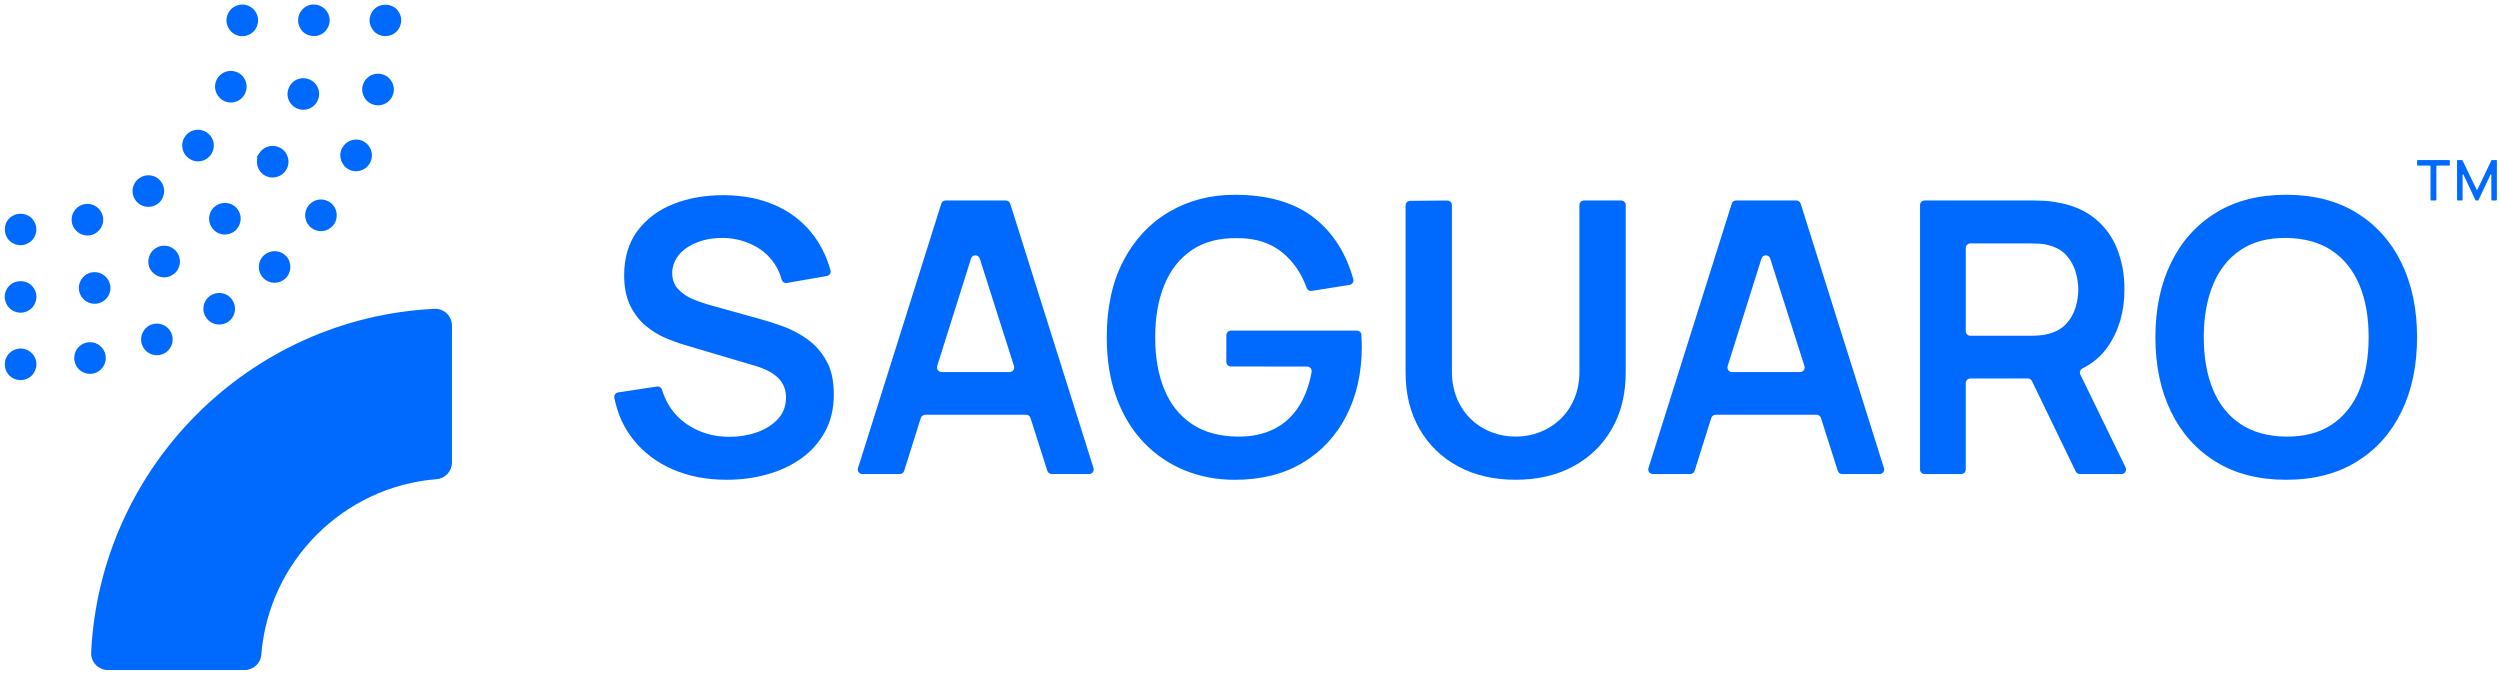 <svg xmlns="http://www.w3.org/2000/svg" fill="none" viewBox="0 0 311 84" height="84" width="311">
<path fill="#006AFE" d="M100.434 42.192C99.473 41.515 98.476 40.988 97.436 40.609C96.398 40.232 95.46 39.932 94.625 39.711L88.533 38.01C87.763 37.804 87.001 37.548 86.254 37.242C85.507 36.935 84.881 36.517 84.379 35.988C83.92 35.508 83.67 34.902 83.629 34.169C83.57 33.15 83.984 32.135 84.708 31.417C85.269 30.857 85.981 30.419 86.845 30.104C87.813 29.748 88.862 29.58 89.997 29.595C91.161 29.627 92.258 29.863 93.29 30.304C94.322 30.745 95.195 31.387 95.91 32.229C96.521 32.95 96.962 33.798 97.236 34.778C97.315 35.063 97.585 35.252 97.877 35.202L102.86 34.336C103.189 34.281 103.407 33.945 103.316 33.624C102.798 31.788 101.984 30.201 100.878 28.865C99.652 27.384 98.124 26.254 96.298 25.474C94.472 24.694 92.393 24.297 90.065 24.282C87.766 24.267 85.678 24.629 83.796 25.368C81.915 26.11 80.421 27.222 79.31 28.712C78.198 30.201 77.646 32.041 77.646 34.23C77.646 35.729 77.893 36.983 78.389 38.001C78.886 39.016 79.524 39.852 80.301 40.506C81.08 41.159 81.906 41.671 82.779 42.042C83.652 42.413 84.467 42.707 85.222 42.928L94.004 45.527C94.634 45.715 95.189 45.942 95.669 46.201C96.148 46.46 96.542 46.749 96.848 47.063C97.153 47.378 97.386 47.737 97.544 48.138C97.703 48.541 97.779 48.977 97.779 49.451C97.779 50.507 97.444 51.396 96.777 52.12C96.11 52.844 95.239 53.398 94.169 53.774C93.099 54.151 91.958 54.342 90.747 54.342C88.701 54.342 86.895 53.792 85.328 52.688C83.891 51.676 82.9 50.278 82.356 48.491C82.273 48.217 82.012 48.041 81.729 48.082L76.902 48.815C76.584 48.862 76.361 49.171 76.423 49.489C76.814 51.464 77.593 53.189 78.763 54.66C80.045 56.276 81.682 57.518 83.673 58.384C85.663 59.249 87.901 59.685 90.388 59.685C92.135 59.685 93.807 59.464 95.404 59.022C97 58.581 98.421 57.919 99.664 57.036C100.908 56.153 101.896 55.046 102.628 53.715C103.36 52.385 103.724 50.837 103.724 49.071C103.724 47.305 103.413 45.966 102.792 44.865C102.172 43.761 101.378 42.872 100.42 42.192H100.434Z"></path>
<path fill="#006AFE" d="M117.096 25.336L106.735 58.231C106.62 58.599 106.894 58.97 107.276 58.97H111.939C112.186 58.97 112.407 58.808 112.48 58.572L114.55 51.994C114.623 51.758 114.844 51.596 115.091 51.596H127.651C127.898 51.596 128.119 51.755 128.192 51.994L130.288 58.575C130.365 58.811 130.582 58.972 130.829 58.972H135.492C135.878 58.972 136.151 58.599 136.033 58.234L125.672 25.339C125.599 25.103 125.378 24.941 125.131 24.941H117.631C117.384 24.941 117.164 25.103 117.09 25.339L117.096 25.336ZM116.584 45.542L120.795 32.161C120.962 31.632 121.709 31.632 121.88 32.161L126.143 45.542C126.26 45.91 125.987 46.284 125.602 46.284H117.131C116.746 46.284 116.473 45.91 116.59 45.545L116.584 45.542Z"></path>
<path fill="#006AFE" d="M169.368 41.669C169.351 41.365 169.098 41.13 168.792 41.13H157.282H153.124C152.81 41.13 152.557 41.386 152.557 41.698V45.021C152.557 45.336 152.813 45.589 153.124 45.589H157.282V45.595H162.603C162.965 45.595 163.229 45.928 163.165 46.284C162.859 47.935 162.344 49.333 161.624 50.478C160.807 51.779 159.751 52.747 158.461 53.383C157.17 54.022 155.667 54.334 153.95 54.316C151.669 54.284 149.767 53.757 148.25 52.733C146.729 51.708 145.595 50.278 144.839 48.444C144.083 46.608 143.704 44.447 143.704 41.957C143.704 39.467 144.086 37.295 144.848 35.434C145.612 33.574 146.747 32.135 148.258 31.111C149.77 30.086 151.666 29.589 153.947 29.621C156.214 29.621 158.078 30.225 159.543 31.429C160.895 32.544 161.901 34.004 162.553 35.814C162.644 36.07 162.9 36.229 163.171 36.188L167.887 35.44C168.222 35.387 168.445 35.052 168.351 34.725C167.449 31.508 165.846 28.983 163.544 27.152C161.095 25.206 157.778 24.232 153.592 24.232C150.569 24.232 147.856 24.939 145.448 26.348C143.04 27.758 141.143 29.783 139.758 32.423C138.374 35.064 137.68 38.242 137.68 41.96C137.68 44.797 138.089 47.314 138.906 49.513C139.723 51.711 140.861 53.566 142.316 55.078C143.772 56.591 145.465 57.736 147.391 58.516C149.32 59.296 151.384 59.688 153.589 59.688C156.879 59.688 159.704 58.978 162.065 57.56C164.426 56.141 166.24 54.184 167.507 51.688C168.774 49.192 169.407 46.334 169.407 43.12C169.407 43.025 169.398 42.734 169.383 42.245C169.377 42.031 169.368 41.842 169.357 41.674L169.368 41.669Z"></path>
<path fill="#006AFE" d="M196.482 46.187C196.482 47.446 196.271 48.583 195.844 49.589C195.421 50.596 194.836 51.452 194.098 52.153C193.357 52.853 192.513 53.389 191.56 53.76C190.608 54.131 189.605 54.316 188.55 54.316C187.494 54.316 186.536 54.137 185.574 53.772C184.613 53.41 183.763 52.877 183.025 52.176C182.284 51.476 181.699 50.619 181.267 49.613C180.835 48.606 180.617 47.461 180.617 46.187V25.512C180.617 25.198 180.359 24.941 180.044 24.944L175.419 24.983C175.108 24.983 174.855 25.239 174.855 25.551V46.328C174.855 49.021 175.434 51.37 176.589 53.371C177.745 55.373 179.353 56.924 181.405 58.028C183.46 59.132 185.839 59.682 188.547 59.682C191.255 59.682 193.633 59.132 195.688 58.028C197.743 56.924 199.349 55.373 200.504 53.371C201.66 51.37 202.239 49.024 202.239 46.328V25.506C202.239 25.192 201.983 24.939 201.672 24.939H197.047C196.732 24.939 196.479 25.195 196.479 25.506V46.187H196.482Z"></path>
<path fill="#006AFE" d="M215.428 25.336L205.067 58.231C204.953 58.599 205.226 58.97 205.608 58.97H210.271C210.518 58.97 210.739 58.808 210.812 58.572L212.882 51.994C212.956 51.758 213.176 51.596 213.423 51.596H225.983C226.23 51.596 226.451 51.755 226.524 51.994L228.621 58.575C228.697 58.811 228.915 58.972 229.162 58.972H233.825C234.21 58.972 234.483 58.599 234.366 58.234L224.005 25.339C223.931 25.103 223.711 24.941 223.464 24.941H215.963C215.716 24.941 215.496 25.103 215.422 25.339L215.428 25.336ZM214.917 45.542L219.127 32.161C219.295 31.632 220.041 31.632 220.212 32.161L224.475 45.542C224.593 45.91 224.319 46.284 223.934 46.284H215.464C215.078 46.284 214.805 45.91 214.923 45.545L214.917 45.542Z"></path>
<path fill="#006AFE" d="M262.179 43.173C263.579 41.18 264.281 38.796 264.281 36.023C264.281 34.148 263.97 32.441 263.349 30.908C262.729 29.371 261.776 28.1 260.491 27.09C259.209 26.081 257.584 25.427 255.617 25.127C255.176 25.047 254.696 24.997 254.176 24.974C253.656 24.95 253.232 24.939 252.9 24.939H239.42C239.105 24.939 238.852 25.195 238.852 25.506V58.401C238.852 58.716 239.108 58.97 239.42 58.97H243.974C244.288 58.97 244.541 58.714 244.541 58.401V47.652C244.541 47.337 244.797 47.084 245.109 47.084H252.265C252.483 47.084 252.682 47.208 252.777 47.405L258.222 58.652C258.316 58.849 258.516 58.972 258.733 58.972H263.914C264.334 58.972 264.608 58.531 264.425 58.154L258.792 46.587C258.654 46.304 258.78 45.972 259.063 45.83C260.341 45.189 261.382 44.306 262.179 43.173ZM244.544 30.849C244.544 30.534 244.8 30.281 245.112 30.281H252.665C252.979 30.281 253.332 30.292 253.726 30.316C254.12 30.34 254.482 30.398 254.811 30.493C255.755 30.731 256.499 31.146 257.043 31.747C257.587 32.344 257.972 33.027 258.198 33.792C258.427 34.557 258.539 35.302 258.539 36.026C258.539 36.75 258.425 37.492 258.198 38.248C257.969 39.005 257.584 39.682 257.043 40.279C256.499 40.88 255.755 41.298 254.811 41.533C254.482 41.627 254.117 41.692 253.726 41.721C253.332 41.754 252.979 41.769 252.665 41.769H245.112C244.797 41.769 244.544 41.513 244.544 41.2V30.852V30.849Z"></path>
<path fill="#006AFE" d="M298.736 32.691C297.437 30.03 295.573 27.953 293.141 26.463C290.71 24.974 287.793 24.229 284.395 24.229C280.996 24.229 278.082 24.974 275.659 26.463C273.237 27.953 271.376 30.027 270.076 32.691C268.777 35.355 268.13 38.443 268.13 41.957C268.13 45.471 268.78 48.559 270.076 51.223C271.376 53.886 273.237 55.961 275.659 57.451C278.082 58.94 280.996 59.685 284.395 59.685C287.793 59.685 290.71 58.94 293.141 57.451C295.573 55.961 297.44 53.886 298.736 51.223C300.036 48.562 300.683 45.471 300.683 41.957C300.683 38.443 300.033 35.355 298.736 32.691ZM293.521 48.479C292.756 50.34 291.616 51.782 290.098 52.803C288.578 53.828 286.679 54.331 284.397 54.316C282.116 54.284 280.214 53.757 278.697 52.733C277.177 51.708 276.042 50.278 275.286 48.444C274.53 46.608 274.151 44.447 274.151 41.957C274.151 39.467 274.533 37.295 275.295 35.434C276.059 33.574 277.194 32.135 278.705 31.111C280.217 30.086 282.113 29.583 284.395 29.598C286.676 29.63 288.575 30.157 290.095 31.181C291.613 32.206 292.756 33.636 293.518 35.47C294.282 37.303 294.661 39.467 294.661 41.957C294.661 44.447 294.279 46.622 293.518 48.479H293.521Z"></path>
<path fill="#006AFE" d="M30.433 83.352H13.434C12.246 83.352 11.281 82.363 11.34 81.177C12.443 58.098 31.001 39.523 54.051 38.419C55.239 38.363 56.224 39.325 56.224 40.515V57.533C56.224 58.616 55.395 59.52 54.316 59.608C42.711 60.532 33.426 69.828 32.503 81.445C32.418 82.525 31.512 83.355 30.43 83.355L30.433 83.352Z"></path>
<path fill="#006AFE" d="M49.873 2.142C49.844 2.016 49.809 1.904 49.773 1.798L49.767 1.783L49.762 1.768C49.709 1.648 49.644 1.548 49.588 1.456C49.515 1.339 49.435 1.241 49.332 1.138C48.988 0.788 48.483 0.585 47.948 0.585C47.412 0.585 46.904 0.785 46.554 1.138C46.451 1.241 46.372 1.339 46.304 1.445C46.225 1.574 46.166 1.686 46.128 1.786C46.084 1.883 46.042 2.007 46.013 2.13C45.983 2.28 45.972 2.404 45.972 2.531C45.972 3.034 46.181 3.537 46.548 3.917C46.913 4.282 47.421 4.491 47.942 4.491C48.462 4.491 48.965 4.288 49.332 3.923C49.435 3.82 49.515 3.723 49.579 3.617C49.647 3.508 49.709 3.393 49.759 3.281C49.806 3.161 49.841 3.034 49.87 2.916C49.897 2.79 49.911 2.651 49.911 2.528C49.911 2.404 49.9 2.278 49.87 2.139L49.873 2.142Z"></path>
<path fill="#006AFE" d="M34.164 31.246C33.673 31.246 33.2 31.428 32.835 31.758C32.039 32.485 31.983 33.733 32.709 34.54C33.091 34.946 33.62 35.178 34.167 35.178C34.649 35.178 35.12 34.996 35.487 34.666C36.284 33.922 36.337 32.673 35.611 31.879C35.24 31.476 34.714 31.243 34.164 31.243V31.246Z"></path>
<path fill="#006AFE" d="M19.508 40.256C19.27 40.256 19.037 40.297 18.814 40.382C17.808 40.771 17.3 41.91 17.676 42.919C17.964 43.682 18.702 44.191 19.511 44.191C19.755 44.191 20.002 44.144 20.219 44.056C20.698 43.876 21.087 43.511 21.304 43.028C21.522 42.545 21.537 42.007 21.345 41.515C21.063 40.762 20.325 40.256 19.505 40.256H19.508Z"></path>
<path fill="#006AFE" d="M11.19 42.572C11.073 42.572 10.955 42.581 10.84 42.602C10.32 42.702 9.87 42.993 9.576 43.429C9.282 43.861 9.173 44.385 9.27 44.9C9.429 45.827 10.238 46.507 11.19 46.507C11.308 46.507 11.417 46.495 11.52 46.484H11.534L11.555 46.478C12.613 46.278 13.319 45.253 13.131 44.194C12.966 43.252 12.152 42.569 11.19 42.569V42.572Z"></path>
<path fill="#006AFE" d="M27.267 36.444C26.905 36.444 26.549 36.544 26.241 36.735C25.794 37.009 25.479 37.439 25.356 37.951C25.232 38.463 25.317 38.993 25.594 39.437C25.944 40.02 26.57 40.37 27.267 40.37C27.643 40.37 27.99 40.273 28.296 40.085C28.743 39.811 29.057 39.382 29.178 38.869C29.298 38.36 29.216 37.833 28.94 37.383C28.581 36.794 27.955 36.441 27.267 36.441V36.444Z"></path>
<path fill="#006AFE" d="M47.448 9.212C47.307 9.183 47.166 9.168 47.024 9.168C46.09 9.168 45.299 9.804 45.102 10.716C44.875 11.776 45.545 12.824 46.601 13.053H46.607L46.63 13.059C46.754 13.083 46.883 13.106 47.022 13.106C47.953 13.106 48.747 12.467 48.95 11.555C49.179 10.492 48.506 9.445 47.451 9.215L47.448 9.212Z"></path>
<path fill="#006AFE" d="M45.116 17.533C44.858 17.415 44.59 17.359 44.311 17.359C43.543 17.359 42.835 17.812 42.508 18.516C42.064 19.499 42.499 20.668 43.476 21.124C43.743 21.244 44.011 21.3 44.302 21.3C45.072 21.3 45.772 20.844 46.086 20.138C46.307 19.667 46.325 19.131 46.139 18.637C45.954 18.148 45.593 17.757 45.113 17.533H45.116Z"></path>
<path fill="#006AFE" d="M41.088 25.198C40.75 24.947 40.347 24.815 39.927 24.815C39.304 24.815 38.713 25.115 38.348 25.621C38.036 26.042 37.907 26.563 37.986 27.081C38.066 27.599 38.342 28.058 38.766 28.373C39.107 28.623 39.509 28.753 39.927 28.753C40.556 28.753 41.135 28.459 41.517 27.944C42.156 27.061 41.961 25.83 41.085 25.198H41.088Z"></path>
<path fill="#006AFE" d="M2.564 43.358C2.432 43.358 2.302 43.373 2.173 43.399C2.052 43.423 1.92 43.452 1.788 43.517C1.694 43.558 1.582 43.608 1.47 43.676L1.459 43.685L1.447 43.694C1.344 43.77 1.253 43.846 1.165 43.938C0.797 44.306 0.597 44.8 0.597 45.33C0.597 45.86 0.797 46.34 1.162 46.716L1.173 46.728L1.185 46.737C1.267 46.807 1.353 46.881 1.45 46.952L1.461 46.961L1.473 46.969C1.582 47.037 1.697 47.087 1.805 47.137C1.905 47.175 2.032 47.222 2.182 47.249C2.294 47.276 2.426 47.29 2.561 47.29C2.652 47.29 2.796 47.284 2.949 47.249C3.076 47.225 3.19 47.184 3.293 47.149L3.308 47.143L3.323 47.137C3.449 47.081 3.549 47.028 3.643 46.969L3.655 46.961L3.667 46.952C3.764 46.881 3.846 46.807 3.931 46.737L3.943 46.725L3.955 46.713C4.322 46.334 4.531 45.827 4.531 45.327C4.531 44.797 4.319 44.288 3.946 43.932C3.593 43.57 3.09 43.358 2.57 43.358H2.564Z"></path>
<path fill="#006AFE" d="M37.24 3.299C37.284 3.399 37.334 3.511 37.401 3.617L37.41 3.629L37.419 3.64C37.489 3.734 37.563 3.82 37.634 3.902L37.642 3.911L37.651 3.92C38.013 4.282 38.519 4.488 39.042 4.488C39.162 4.488 39.289 4.488 39.433 4.459C39.553 4.432 39.671 4.394 39.792 4.341C39.921 4.294 40.027 4.229 40.124 4.17C40.23 4.105 40.327 4.026 40.433 3.92C40.803 3.534 41.012 3.031 41.012 2.528C41.012 2.401 41 2.278 40.971 2.139C40.941 2.013 40.906 1.901 40.871 1.795L40.862 1.771L40.85 1.751L40.83 1.709C40.791 1.63 40.741 1.53 40.671 1.433C40.606 1.333 40.527 1.239 40.43 1.138C40.324 1.032 40.227 0.953 40.124 0.888C40.03 0.829 39.924 0.765 39.803 0.712L39.789 0.706L39.774 0.7C39.671 0.665 39.556 0.626 39.436 0.6C39.306 0.573 39.174 0.559 39.045 0.559C38.527 0.559 38.019 0.771 37.651 1.138L37.642 1.147L37.634 1.156C37.563 1.239 37.489 1.324 37.419 1.418L37.41 1.43L37.401 1.445C37.34 1.542 37.29 1.642 37.234 1.765C37.172 1.901 37.137 2.027 37.119 2.151C37.096 2.283 37.084 2.404 37.084 2.528C37.084 2.651 37.096 2.781 37.122 2.899C37.14 3.034 37.184 3.178 37.243 3.296L37.24 3.299Z"></path>
<path fill="#006AFE" d="M32.868 21.783C33.182 21.977 33.541 22.08 33.908 22.08C34.585 22.08 35.208 21.742 35.578 21.177C35.864 20.724 35.955 20.191 35.834 19.67C35.717 19.158 35.408 18.728 34.97 18.454C34.652 18.257 34.285 18.151 33.914 18.151C33.241 18.151 32.618 18.492 32.25 19.063L31.906 19.596H32.027C31.803 20.409 32.121 21.309 32.868 21.783Z"></path>
<path fill="#006AFE" d="M11.767 33.854C11.611 33.854 11.452 33.871 11.299 33.91C10.252 34.166 9.608 35.231 9.864 36.288C10.076 37.171 10.858 37.789 11.769 37.789C11.943 37.789 12.099 37.772 12.243 37.733C12.748 37.61 13.181 37.295 13.454 36.844C13.727 36.394 13.81 35.867 13.683 35.355C13.457 34.469 12.669 33.854 11.767 33.854Z"></path>
<path fill="#006AFE" d="M39.618 12.238C39.768 11.738 39.712 11.205 39.457 10.743C39.204 10.284 38.783 9.951 38.278 9.807C38.101 9.754 37.913 9.724 37.722 9.724C36.852 9.724 36.099 10.295 35.849 11.143C35.699 11.643 35.755 12.173 36.005 12.635C36.255 13.091 36.669 13.427 37.172 13.577C37.363 13.63 37.548 13.659 37.728 13.659C38.604 13.659 39.383 13.074 39.618 12.238Z"></path>
<path fill="#006AFE" d="M27.978 25.244C27.487 25.244 27.014 25.427 26.646 25.757C25.847 26.49 25.794 27.732 26.523 28.529C26.899 28.947 27.417 29.177 27.978 29.177C28.46 29.177 28.931 28.994 29.298 28.665L29.413 28.562V28.538C29.731 28.197 29.916 27.761 29.936 27.287C29.96 26.763 29.778 26.263 29.425 25.877C29.054 25.474 28.528 25.242 27.978 25.242V25.244Z"></path>
<path fill="#006AFE" d="M20.419 30.566C20.099 30.566 19.778 30.646 19.496 30.799C18.535 31.314 18.173 32.482 18.673 33.456C19.029 34.104 19.693 34.501 20.416 34.501C20.749 34.501 21.057 34.425 21.34 34.269C21.798 34.031 22.139 33.618 22.295 33.112C22.451 32.609 22.401 32.076 22.16 31.611C21.813 30.963 21.148 30.566 20.422 30.566H20.419Z"></path>
<path fill="#006AFE" d="M2.558 34.981C2.02 34.981 1.511 35.184 1.164 35.54C0.797 35.908 0.585 36.414 0.585 36.93C0.585 37.056 0.597 37.177 0.626 37.318C0.656 37.448 0.694 37.565 0.744 37.68C0.791 37.813 0.859 37.919 0.917 38.016C0.976 38.11 1.044 38.184 1.103 38.248L1.15 38.301C1.267 38.422 1.367 38.504 1.473 38.569C1.573 38.631 1.682 38.693 1.779 38.74L1.802 38.752L1.826 38.76C1.941 38.799 2.052 38.834 2.179 38.86C2.291 38.887 2.426 38.902 2.558 38.902C2.69 38.902 2.82 38.887 2.946 38.86C3.064 38.837 3.173 38.802 3.273 38.769L3.296 38.76L3.337 38.743C3.434 38.696 3.543 38.634 3.643 38.569C3.749 38.501 3.849 38.422 3.952 38.319C4.055 38.216 4.134 38.122 4.199 38.016C4.26 37.919 4.328 37.81 4.372 37.677C4.422 37.562 4.46 37.445 4.487 37.327C4.516 37.174 4.528 37.053 4.528 36.927C4.528 36.412 4.316 35.905 3.949 35.534C3.602 35.181 3.096 34.978 2.561 34.978L2.558 34.981Z"></path>
<path fill="#006AFE" d="M32.068 2.919C32.094 2.793 32.109 2.654 32.109 2.531C32.109 2.407 32.097 2.28 32.068 2.142C32.039 2.016 32.003 1.904 31.968 1.798L31.962 1.783L31.956 1.768C31.903 1.648 31.839 1.545 31.783 1.453C31.709 1.339 31.63 1.241 31.527 1.138C31.421 1.032 31.324 0.953 31.221 0.891C31.127 0.832 31.021 0.768 30.901 0.715L30.886 0.709L30.871 0.703C30.768 0.667 30.654 0.629 30.533 0.603C30.404 0.576 30.274 0.562 30.145 0.562C30.016 0.562 29.886 0.576 29.757 0.603C29.642 0.629 29.513 0.665 29.404 0.706C29.281 0.762 29.169 0.821 29.054 0.891C28.951 0.956 28.854 1.035 28.749 1.141L28.74 1.15L28.731 1.159L28.687 1.212C28.628 1.28 28.56 1.356 28.502 1.447C28.44 1.55 28.372 1.654 28.328 1.786C28.278 1.898 28.24 2.016 28.213 2.136C28.184 2.286 28.172 2.41 28.172 2.537C28.172 2.663 28.187 2.798 28.213 2.922C28.246 3.063 28.284 3.184 28.331 3.281C28.369 3.387 28.425 3.499 28.502 3.623C28.56 3.714 28.628 3.79 28.687 3.858L28.734 3.911L28.743 3.92L28.752 3.929C28.857 4.035 28.954 4.114 29.057 4.179C29.184 4.258 29.293 4.311 29.395 4.35C29.522 4.411 29.66 4.447 29.757 4.467C29.892 4.497 30.03 4.497 30.142 4.497C30.263 4.497 30.389 4.497 30.533 4.467C30.654 4.441 30.771 4.403 30.892 4.35C31.021 4.303 31.127 4.238 31.224 4.179C31.33 4.111 31.427 4.035 31.533 3.929C31.639 3.823 31.715 3.729 31.78 3.623C31.848 3.514 31.909 3.399 31.959 3.287C32.006 3.166 32.041 3.04 32.071 2.922L32.068 2.919Z"></path>
<path fill="#006AFE" d="M29.375 8.932C29.163 8.856 28.94 8.818 28.716 8.818C27.887 8.818 27.143 9.342 26.864 10.121C26.502 11.14 27.035 12.267 28.052 12.635C28.263 12.715 28.493 12.756 28.713 12.756C29.545 12.756 30.289 12.229 30.563 11.443C30.739 10.952 30.713 10.416 30.486 9.939C30.263 9.465 29.866 9.106 29.372 8.929L29.375 8.932Z"></path>
<path fill="#006AFE" d="M26.585 17.869C26.523 17.351 26.264 16.891 25.856 16.573C25.515 16.297 25.076 16.141 24.63 16.141C24.027 16.141 23.471 16.409 23.101 16.877C22.771 17.283 22.621 17.795 22.68 18.316C22.739 18.843 22.998 19.314 23.412 19.643C23.756 19.92 24.189 20.076 24.63 20.076C25.226 20.076 25.788 19.805 26.167 19.334C26.499 18.916 26.646 18.395 26.582 17.869H26.585Z"></path>
<path fill="#006AFE" d="M19.543 25.412C20.449 24.803 20.693 23.579 20.09 22.678C19.731 22.13 19.123 21.804 18.461 21.804C18.07 21.804 17.694 21.919 17.37 22.139C16.935 22.425 16.635 22.869 16.529 23.384C16.427 23.896 16.529 24.42 16.82 24.856C17.188 25.406 17.797 25.733 18.452 25.733C18.834 25.733 19.211 25.621 19.54 25.412H19.543Z"></path>
<path fill="#006AFE" d="M10.879 29.298C11.058 29.298 11.249 29.271 11.431 29.218C12.475 28.906 13.066 27.808 12.757 26.769C12.51 25.942 11.737 25.362 10.876 25.362C10.684 25.362 10.496 25.392 10.314 25.445C9.811 25.595 9.397 25.93 9.147 26.392C8.897 26.855 8.841 27.387 8.991 27.891C9.241 28.718 10.017 29.295 10.879 29.295V29.298Z"></path>
<path fill="#006AFE" d="M0.744 29.286C0.785 29.401 0.85 29.524 0.926 29.63C1 29.745 1.082 29.848 1.173 29.927C1.256 30.013 1.344 30.086 1.45 30.163L1.459 30.172L1.47 30.177C1.582 30.248 1.694 30.298 1.803 30.348C1.917 30.404 2.05 30.445 2.188 30.463C2.305 30.487 2.432 30.501 2.555 30.501C3.079 30.501 3.581 30.292 3.94 29.927C4.028 29.848 4.113 29.745 4.196 29.615C4.263 29.521 4.325 29.401 4.369 29.286C4.416 29.189 4.454 29.068 4.487 28.93C4.516 28.788 4.516 28.653 4.516 28.541C4.516 28.008 4.313 27.517 3.949 27.149C3.602 26.796 3.099 26.593 2.564 26.593C2.029 26.593 1.52 26.796 1.167 27.149C0.8 27.514 0.6 28.008 0.6 28.541C0.6 28.665 0.612 28.794 0.638 28.912C0.656 29.038 0.694 29.174 0.75 29.289L0.744 29.286Z"></path>
<path fill="#006AFE" d="M302.356 24.865V20.674C302.356 20.632 302.323 20.6 302.282 20.6H300.759C300.718 20.6 300.686 20.567 300.686 20.526V19.985C300.686 19.944 300.718 19.911 300.759 19.911H304.681C304.723 19.911 304.755 19.944 304.755 19.985V20.526C304.755 20.567 304.723 20.6 304.681 20.6H303.158C303.117 20.6 303.085 20.632 303.085 20.674V24.865C303.085 24.906 303.053 24.938 303.011 24.938H302.429C302.388 24.938 302.356 24.906 302.356 24.865Z"></path>
<path fill="#006AFE" d="M305.658 24.865V19.988C305.658 19.946 305.69 19.914 305.731 19.914H306.272C306.301 19.914 306.325 19.929 306.337 19.955L308.077 23.57C308.101 23.62 308.171 23.62 308.198 23.57L309.927 19.955C309.938 19.929 309.965 19.914 309.991 19.914H310.538C310.579 19.914 310.612 19.946 310.612 19.988V24.862C310.612 24.903 310.579 24.935 310.538 24.935H309.994C309.953 24.935 309.921 24.903 309.921 24.862V21.742C309.921 21.683 309.841 21.665 309.818 21.718L308.301 24.938H307.971L306.451 21.718C306.428 21.665 306.348 21.683 306.348 21.742V24.865C306.348 24.906 306.316 24.938 306.275 24.938H305.734C305.693 24.938 305.66 24.906 305.66 24.865H305.658Z"></path>
</svg>
